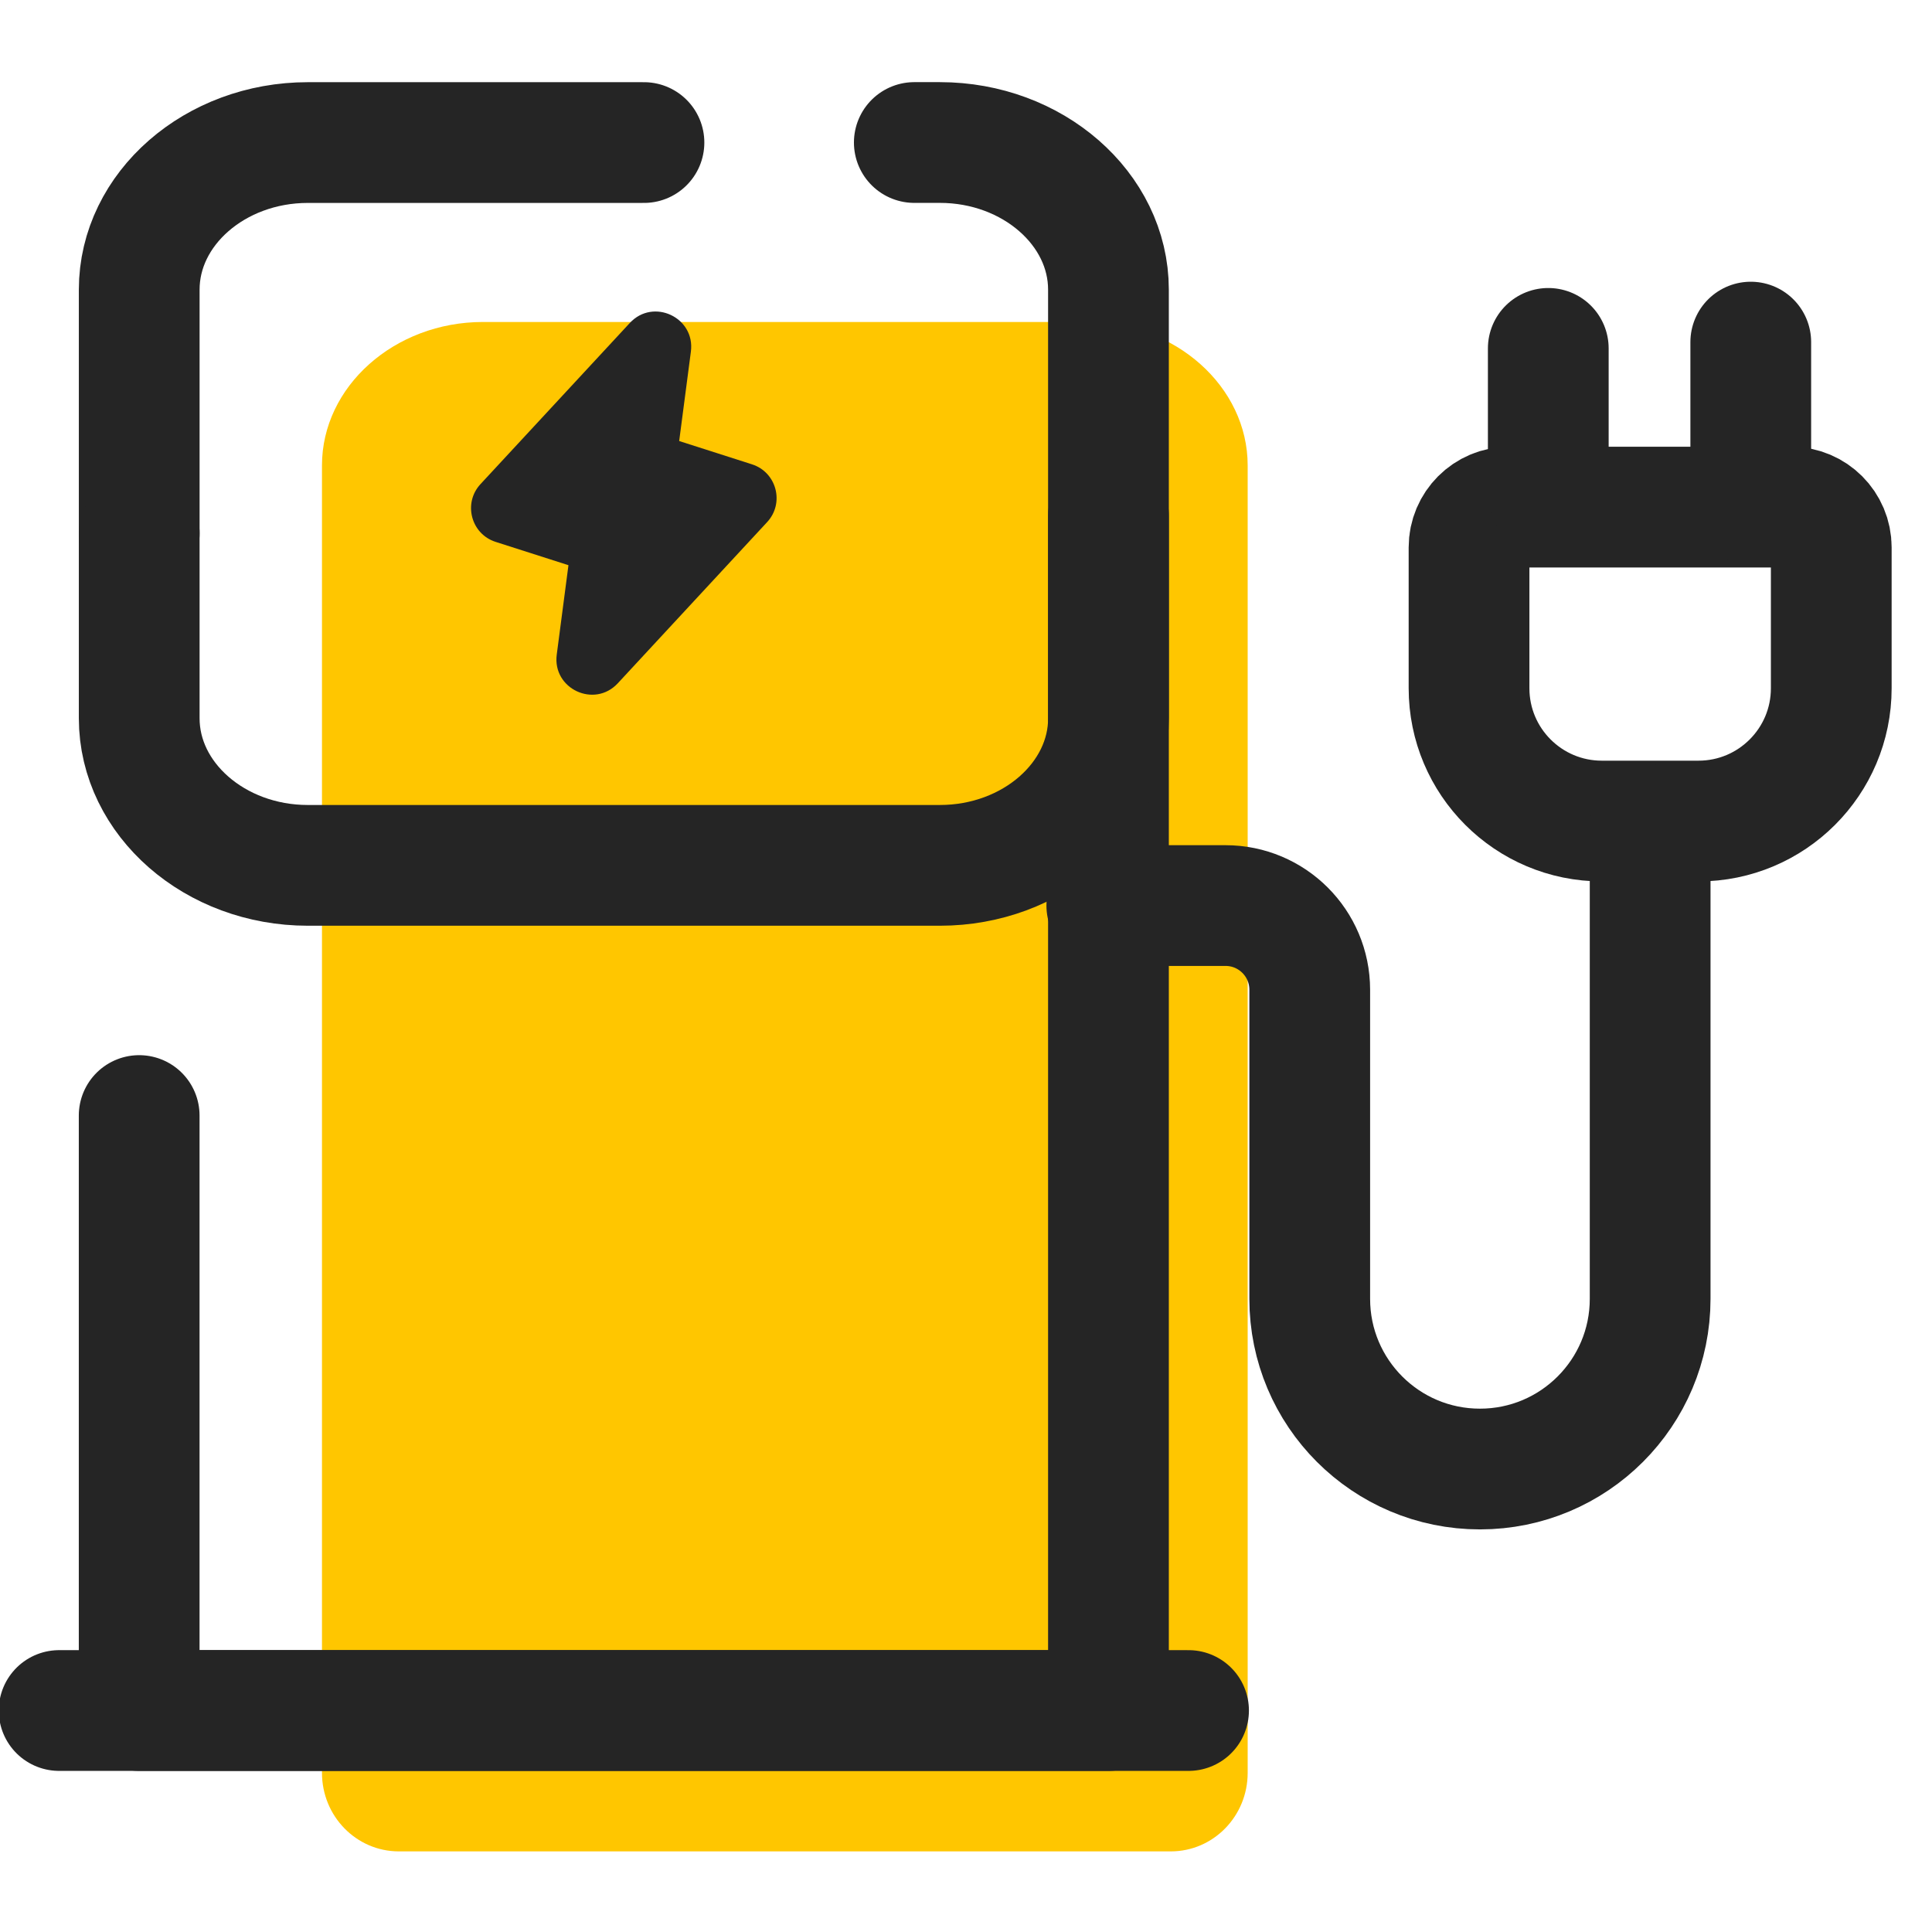 <svg fill-rule="nonzero" height="192px" width="192px" viewBox="0,0,256,256" xmlns:xlink="http://www.w3.org/1999/xlink" xmlns="http://www.w3.org/2000/svg"><g style="mix-blend-mode: normal" text-anchor="none" font-size="none" font-weight="none" font-family="none" stroke-dashoffset="0" stroke-dasharray="" stroke-miterlimit="10" stroke-linejoin="none" stroke-linecap="none" stroke-width="none" stroke="none" fill-rule="nonzero" fill="none"><g transform="scale(5.333,5.333)"><path stroke-linejoin="miter" stroke-linecap="butt" stroke-width="1" stroke="none" fill="#ffc600" d="M29.09,46c1.055,0 1.91,-0.873 1.91,-1.951v-32.484c0,-1.961 -1.8,-3.565 -4,-3.565h-15c-2.2,0 -4,1.604 -4,3.565v32.484c0,1.078 0.855,1.951 1.91,1.951z"></path><path stroke-linejoin="round" stroke-linecap="round" stroke-width="3" stroke="#252525" fill="none" d="M45.5,17.1c0,1.823 -1.477,3.3 -3.3,3.3h-2.4c-1.823,0 -3.3,-1.477 -3.3,-3.3v-3.5c0,-0.552 0.448,-1 1,-1h7c0.552,0 1,0.448 1,1z"></path><path stroke-linejoin="round" stroke-linecap="round" stroke-width="3" stroke="#252525" fill="none" d="M16,3.542h-8.353c-2.304,0 -4.188,1.645 -4.188,3.655v6.054"></path><path stroke-linejoin="round" stroke-linecap="round" stroke-width="3" stroke="#252525" fill="none" d="M3.458,27.717v14.783h24.083v-35.304c0,-2.01 -1.885,-3.655 -4.188,-3.655h-0.636"></path><path stroke-linejoin="miter" stroke-linecap="butt" stroke-width="1" stroke="none" fill="#252525" d="M18.684,11.537l-1.809,-0.579l0.291,-2.222c0.111,-0.849 -0.934,-1.34 -1.517,-0.712l-3.711,4.005c-0.437,0.472 -0.236,1.239 0.377,1.435l1.809,0.579l-0.291,2.222c-0.111,0.849 0.934,1.34 1.517,0.712l3.711,-4.005c0.437,-0.472 0.236,-1.239 -0.377,-1.435z"></path><path stroke-linejoin="round" stroke-linecap="round" stroke-width="3" stroke="#252525" fill="none" d="M29.531,42.5h-28.062"></path><path stroke-linejoin="round" stroke-linecap="round" stroke-width="3" stroke="#252525" fill="none" d="M27.542,12.813v5.033c0,2.01 -1.885,3.655 -4.188,3.655h-15.707c-2.304,0 -4.188,-1.645 -4.188,-3.655v-4.596"></path><path stroke-linejoin="round" stroke-linecap="round" stroke-width="3" stroke="#252525" fill="none" d="M27.5,22.5h2.95c1.155,0 2.092,0.936 2.092,2.092v7.679c0,2.336 1.893,4.229 4.229,4.229v0c2.336,0 4.229,-1.893 4.229,-4.229v-11.771"></path><path stroke-linejoin="round" stroke-linecap="round" stroke-width="3" stroke="#252525" fill="none" d="M38.469,12.281v-3.625"></path><path stroke-linejoin="round" stroke-linecap="round" stroke-width="3" stroke="#252525" fill="none" d="M43.5,12.5v-4"></path></g></g></svg>